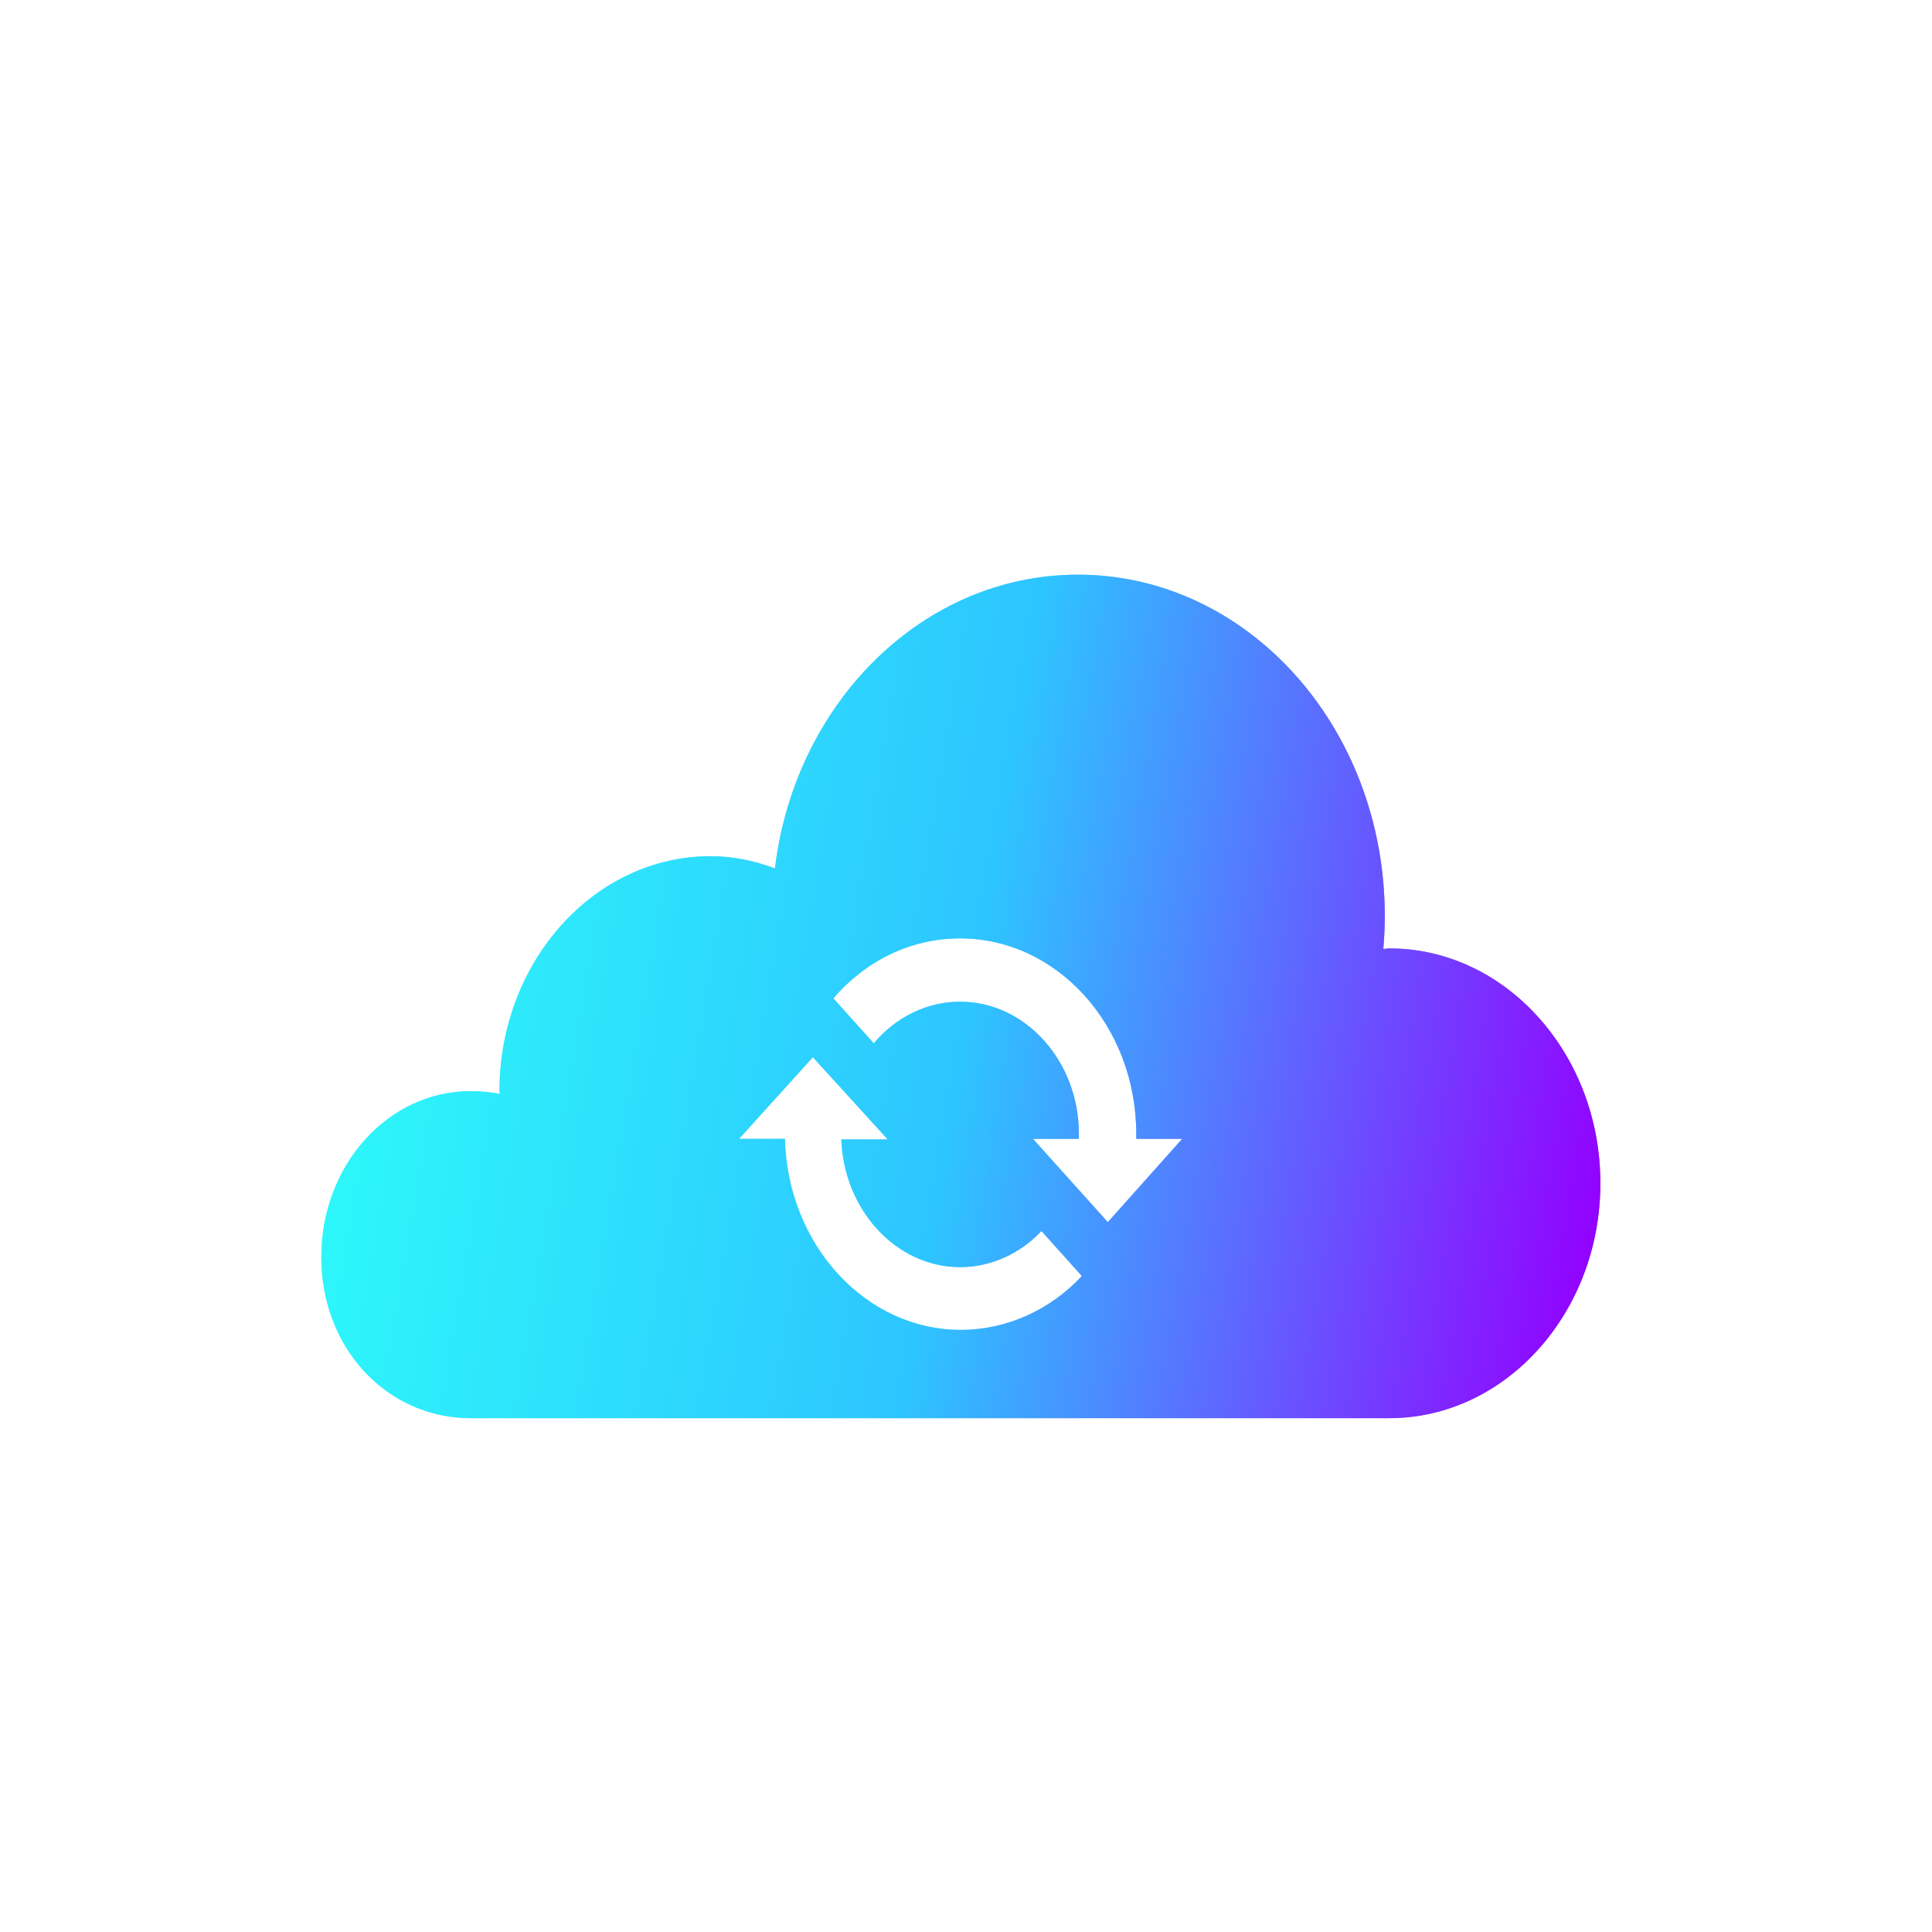 <?xml version="1.0" encoding="UTF-8" standalone="no"?><!-- Generator: Gravit.io --><svg xmlns="http://www.w3.org/2000/svg" xmlns:xlink="http://www.w3.org/1999/xlink" style="isolation:isolate" viewBox="0 0 752 752" width="752pt" height="752pt"><defs><clipPath id="_clipPath_ZYw8LLR2Mpkorya2roGYysxIY5KxzJj2"><rect width="752" height="752"/></clipPath></defs><g clip-path="url(#_clipPath_ZYw8LLR2Mpkorya2roGYysxIY5KxzJj2)"><defs><filter id="CN0mmEspPH3mGHxTdfBLHxddxHMz1Pnv" x="-200%" y="-200%" width="400%" height="400%" filterUnits="objectBoundingBox" color-interpolation-filters="sRGB"><feGaussianBlur xmlns="http://www.w3.org/2000/svg" stdDeviation="6.526"/></filter></defs><g filter="url(#CN0mmEspPH3mGHxTdfBLHxddxHMz1Pnv)"><linearGradient id="_lgradient_6" x1="-0.045" y1="0.434" x2="1.045" y2="0.557" gradientTransform="matrix(497.862,0,0,328.319,125.062,223.681)" gradientUnits="userSpaceOnUse"><stop offset="0%" stop-opacity="1" style="stop-color:rgb(45,255,249)"/><stop offset="50.833%" stop-opacity="1" style="stop-color:rgb(45,197,255)"/><stop offset="98.75%" stop-opacity="1" style="stop-color:rgb(147,0,255)"/></linearGradient><path d=" M 540.757 369.144 C 539.98 369.144 539.203 369.36 538.426 369.36 C 538.815 365.037 539.009 360.715 539.009 356.608 C 539.009 283.12 485.59 223.681 419.545 223.681 C 359.328 223.681 309.406 273.393 301.636 338.02 C 293.477 334.994 285.319 333.265 276.577 333.265 C 231.317 333.265 194.41 374.332 194.41 424.693 C 194.41 425.125 194.604 425.557 194.604 425.773 C 190.913 425.125 187.028 424.693 183.337 424.693 C 150.898 424.693 125.062 453.656 125.062 489.319 C 125.062 524.982 150.898 552 183.143 552 C 183.143 552 538.232 552 540.757 552 C 586.017 552 622.925 510.933 622.925 460.572 C 622.925 410.211 586.017 369.144 540.757 369.144 Z  M 373.897 517.633 C 336.795 517.633 306.492 484.348 305.521 443.281 L 287.65 443.281 L 316.399 411.508 L 345.536 443.497 L 327.471 443.497 C 328.442 470.947 348.838 493.209 373.702 493.209 C 385.94 493.209 397.206 487.806 405.365 479.16 L 421.099 496.668 C 409.056 509.636 392.156 517.633 373.897 517.633 Z  M 431.2 475.702 L 402.063 443.281 L 419.934 443.281 C 419.934 442.632 419.934 441.984 419.934 441.335 C 419.934 413.021 399.149 389.894 373.702 389.894 C 360.493 389.894 348.45 396.162 340.097 406.104 L 324.363 388.597 C 336.795 374.115 354.277 365.254 373.702 365.254 C 411.581 365.254 442.272 399.404 442.272 441.335 C 442.272 441.984 442.272 442.632 442.272 443.281 L 460.143 443.281 L 431.2 475.702 Z " fill="url(#_lgradient_6)" fill-opacity="0.61"/></g><linearGradient id="_lgradient_7" x1="-0.045" y1="0.434" x2="1.045" y2="0.557" gradientTransform="matrix(497.862,0,0,328.319,125.062,223.681)" gradientUnits="userSpaceOnUse"><stop offset="0%" stop-opacity="1" style="stop-color:rgb(45,255,249)"/><stop offset="50.833%" stop-opacity="1" style="stop-color:rgb(45,197,255)"/><stop offset="98.75%" stop-opacity="1" style="stop-color:rgb(147,0,255)"/></linearGradient><path d=" M 540.757 369.144 C 539.98 369.144 539.203 369.36 538.426 369.36 C 538.815 365.037 539.009 360.715 539.009 356.608 C 539.009 283.12 485.59 223.681 419.545 223.681 C 359.328 223.681 309.406 273.393 301.636 338.02 C 293.477 334.994 285.319 333.265 276.577 333.265 C 231.317 333.265 194.41 374.332 194.41 424.693 C 194.41 425.125 194.604 425.557 194.604 425.773 C 190.913 425.125 187.028 424.693 183.337 424.693 C 150.898 424.693 125.062 453.656 125.062 489.319 C 125.062 524.982 150.898 552 183.143 552 C 183.143 552 538.232 552 540.757 552 C 586.017 552 622.925 510.933 622.925 460.572 C 622.925 410.211 586.017 369.144 540.757 369.144 Z  M 373.897 517.633 C 336.795 517.633 306.492 484.348 305.521 443.281 L 287.65 443.281 L 316.399 411.508 L 345.536 443.497 L 327.471 443.497 C 328.442 470.947 348.838 493.209 373.702 493.209 C 385.94 493.209 397.206 487.806 405.365 479.16 L 421.099 496.668 C 409.056 509.636 392.156 517.633 373.897 517.633 Z  M 431.2 475.702 L 402.063 443.281 L 419.934 443.281 C 419.934 442.632 419.934 441.984 419.934 441.335 C 419.934 413.021 399.149 389.894 373.702 389.894 C 360.493 389.894 348.45 396.162 340.097 406.104 L 324.363 388.597 C 336.795 374.115 354.277 365.254 373.702 365.254 C 411.581 365.254 442.272 399.404 442.272 441.335 C 442.272 441.984 442.272 442.632 442.272 443.281 L 460.143 443.281 L 431.2 475.702 Z " fill="url(#_lgradient_7)"/></g></svg>